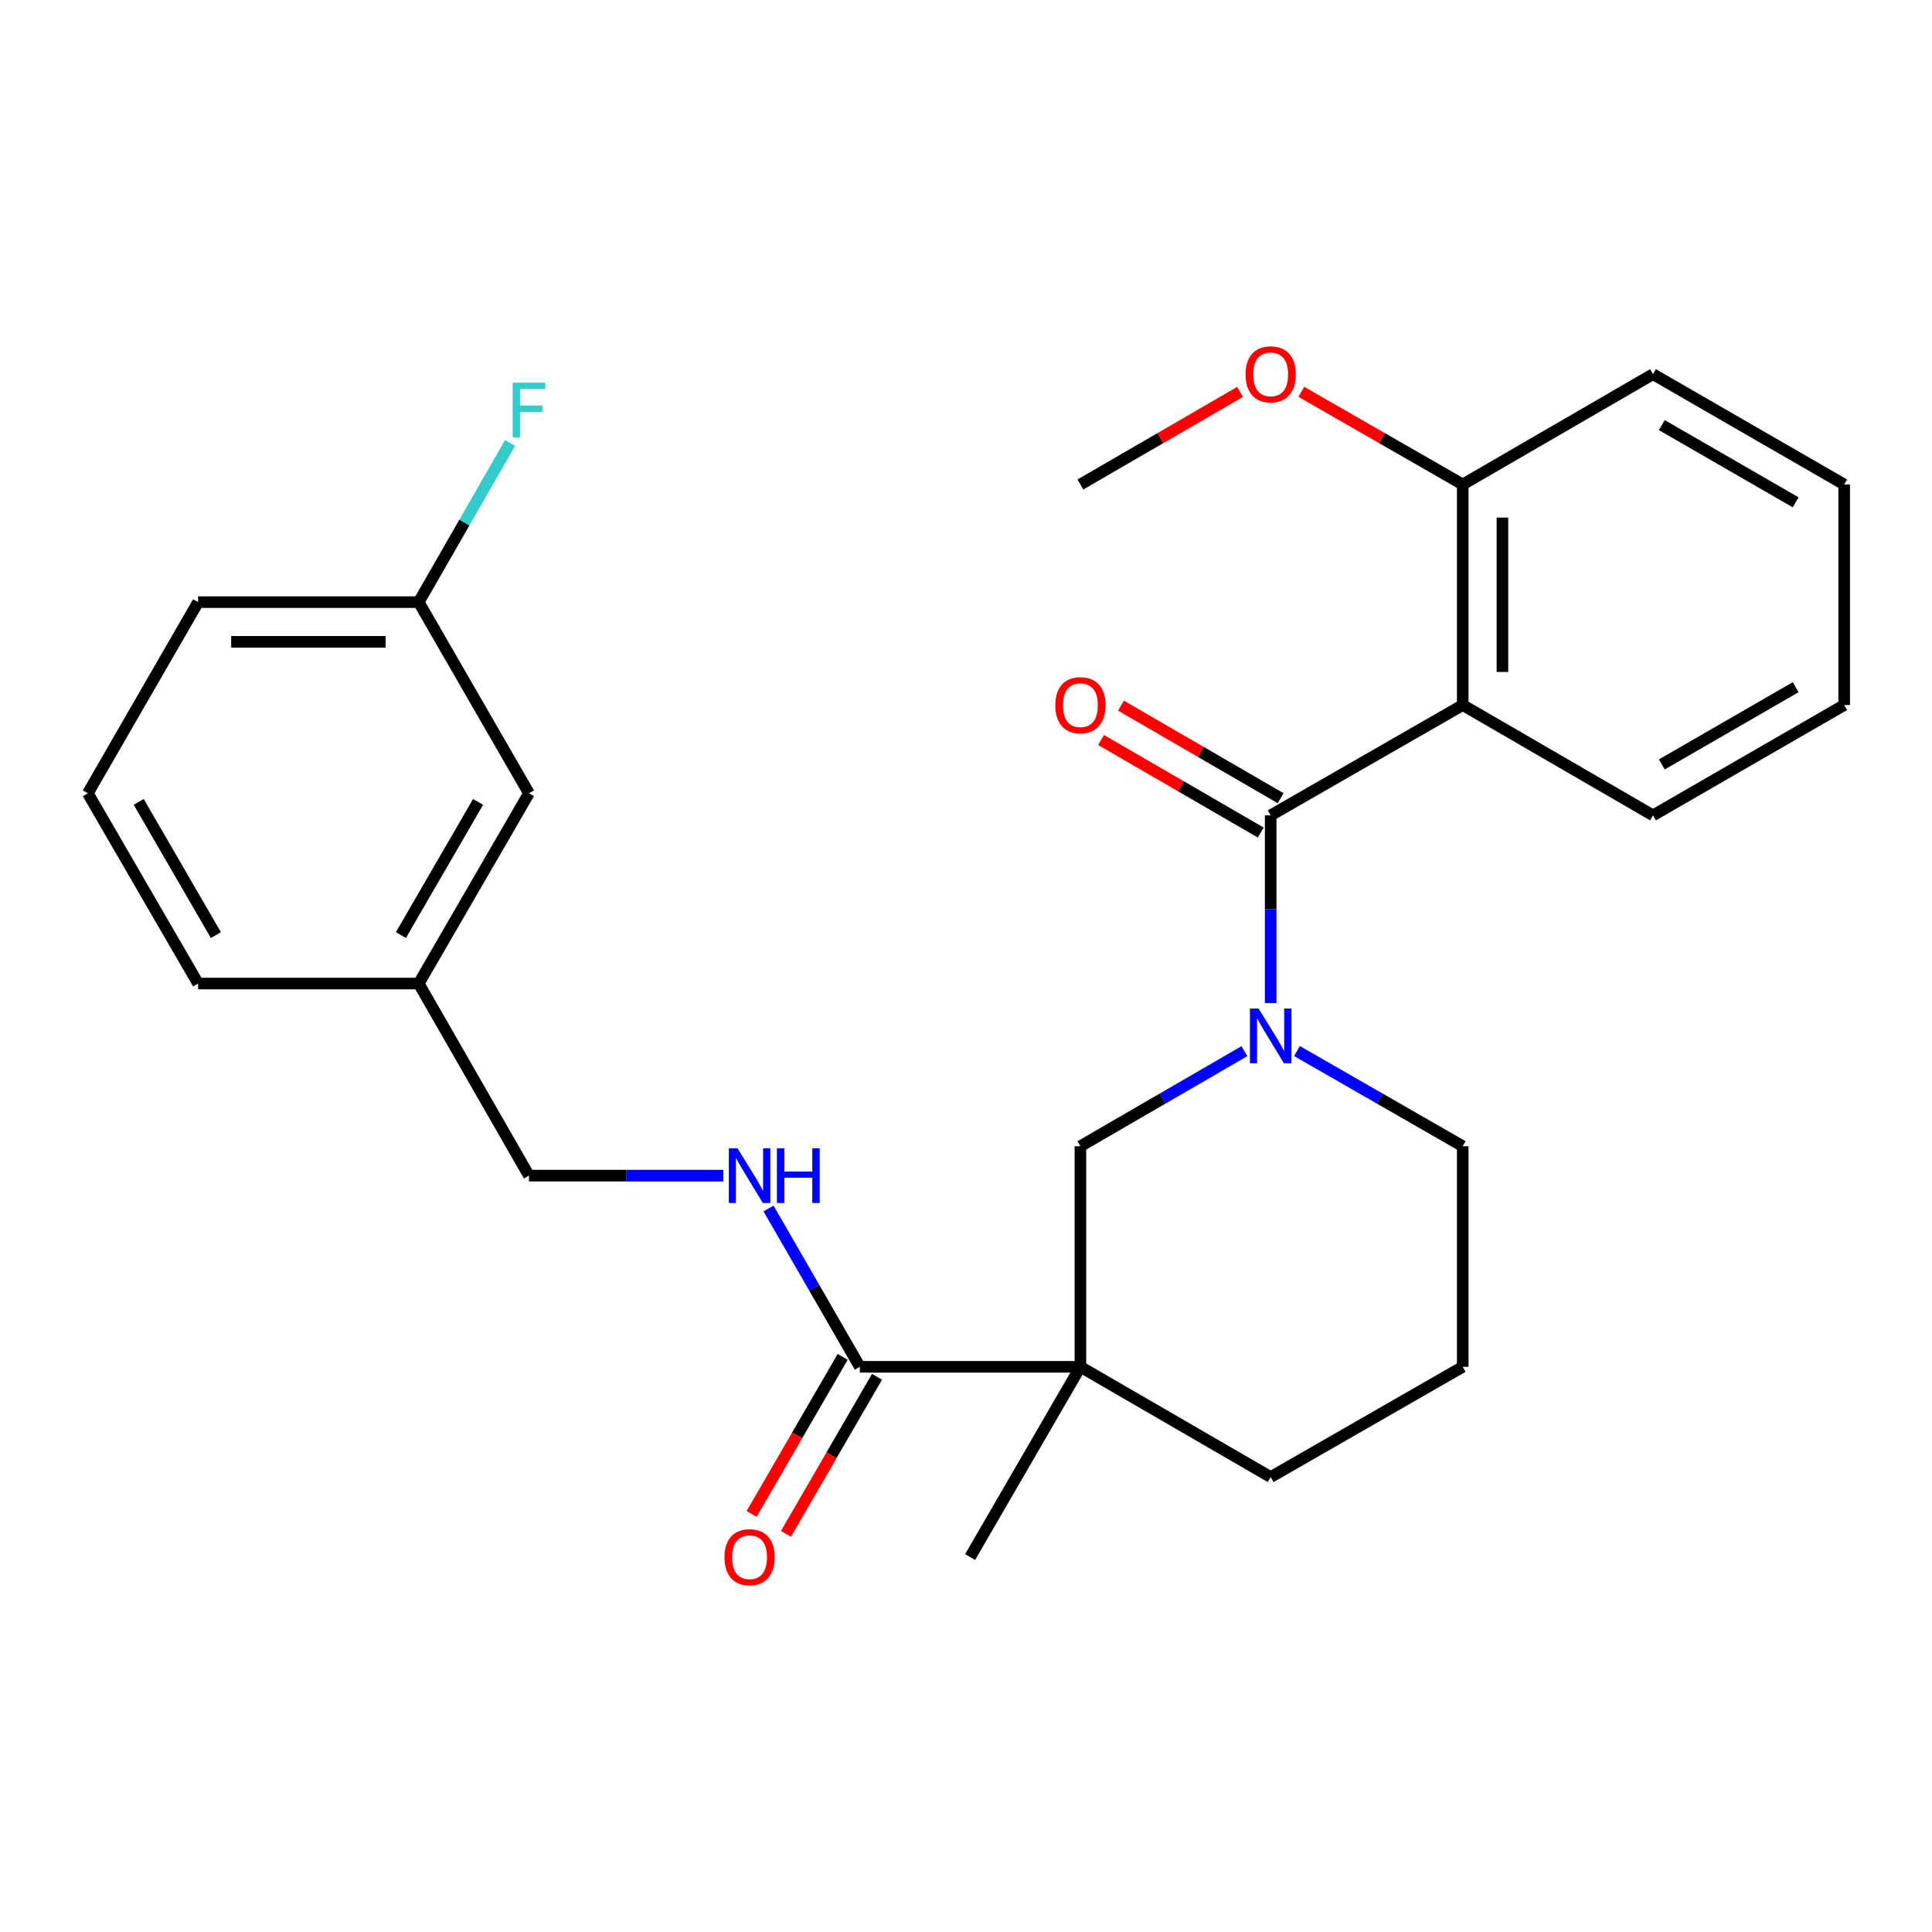 <?xml version='1.0' encoding='iso-8859-1'?>
<svg version='1.1' baseProfile='full'
              xmlns='http://www.w3.org/2000/svg'
                      xmlns:rdkit='http://www.rdkit.org/xml'
                      xmlns:xlink='http://www.w3.org/1999/xlink'
                  xml:space='preserve'
width='1000px' height='1000px' viewBox='0 0 1000 1000'>
<!-- END OF HEADER -->
<rect style='opacity:1.0;fill:#FFFFFF;stroke:none' width='1000' height='1000' x='0' y='0'> </rect>
<path class='bond-0' d='M 657.703,422.033 L 657.703,470.607' style='fill:none;fill-rule:evenodd;stroke:#000000;stroke-width:6px;stroke-linecap:butt;stroke-linejoin:miter;stroke-opacity:1' />
<path class='bond-0' d='M 657.703,470.607 L 657.703,519.181' style='fill:none;fill-rule:evenodd;stroke:#0000FF;stroke-width:6px;stroke-linecap:butt;stroke-linejoin:miter;stroke-opacity:1' />
<path class='bond-2' d='M 657.703,422.033 L 757.103,364.93' style='fill:none;fill-rule:evenodd;stroke:#000000;stroke-width:6px;stroke-linecap:butt;stroke-linejoin:miter;stroke-opacity:1' />
<path class='bond-7' d='M 662.856,413.145 L 621.536,389.187' style='fill:none;fill-rule:evenodd;stroke:#000000;stroke-width:6px;stroke-linecap:butt;stroke-linejoin:miter;stroke-opacity:1' />
<path class='bond-7' d='M 621.536,389.187 L 580.215,365.229' style='fill:none;fill-rule:evenodd;stroke:#FF0000;stroke-width:6px;stroke-linecap:butt;stroke-linejoin:miter;stroke-opacity:1' />
<path class='bond-7' d='M 652.549,430.922 L 611.229,406.964' style='fill:none;fill-rule:evenodd;stroke:#000000;stroke-width:6px;stroke-linecap:butt;stroke-linejoin:miter;stroke-opacity:1' />
<path class='bond-7' d='M 611.229,406.964 L 569.908,383.006' style='fill:none;fill-rule:evenodd;stroke:#FF0000;stroke-width:6px;stroke-linecap:butt;stroke-linejoin:miter;stroke-opacity:1' />
<path class='bond-4' d='M 644.117,544.07 L 601.666,568.679' style='fill:none;fill-rule:evenodd;stroke:#0000FF;stroke-width:6px;stroke-linecap:butt;stroke-linejoin:miter;stroke-opacity:1' />
<path class='bond-4' d='M 601.666,568.679 L 559.216,593.287' style='fill:none;fill-rule:evenodd;stroke:#000000;stroke-width:6px;stroke-linecap:butt;stroke-linejoin:miter;stroke-opacity:1' />
<path class='bond-10' d='M 671.308,544.009 L 714.206,568.648' style='fill:none;fill-rule:evenodd;stroke:#0000FF;stroke-width:6px;stroke-linecap:butt;stroke-linejoin:miter;stroke-opacity:1' />
<path class='bond-10' d='M 714.206,568.648 L 757.103,593.287' style='fill:none;fill-rule:evenodd;stroke:#000000;stroke-width:6px;stroke-linecap:butt;stroke-linejoin:miter;stroke-opacity:1' />
<path class='bond-1' d='M 559.216,707.46 L 559.216,593.287' style='fill:none;fill-rule:evenodd;stroke:#000000;stroke-width:6px;stroke-linecap:butt;stroke-linejoin:miter;stroke-opacity:1' />
<path class='bond-3' d='M 559.216,707.46 L 445.054,707.46' style='fill:none;fill-rule:evenodd;stroke:#000000;stroke-width:6px;stroke-linecap:butt;stroke-linejoin:miter;stroke-opacity:1' />
<path class='bond-12' d='M 559.216,707.46 L 502.135,805.924' style='fill:none;fill-rule:evenodd;stroke:#000000;stroke-width:6px;stroke-linecap:butt;stroke-linejoin:miter;stroke-opacity:1' />
<path class='bond-28' d='M 559.216,707.46 L 657.703,764.529' style='fill:none;fill-rule:evenodd;stroke:#000000;stroke-width:6px;stroke-linecap:butt;stroke-linejoin:miter;stroke-opacity:1' />
<path class='bond-6' d='M 757.103,364.93 L 757.103,250.768' style='fill:none;fill-rule:evenodd;stroke:#000000;stroke-width:6px;stroke-linecap:butt;stroke-linejoin:miter;stroke-opacity:1' />
<path class='bond-6' d='M 777.652,347.805 L 777.652,267.892' style='fill:none;fill-rule:evenodd;stroke:#000000;stroke-width:6px;stroke-linecap:butt;stroke-linejoin:miter;stroke-opacity:1' />
<path class='bond-15' d='M 757.103,364.93 L 855.59,422.033' style='fill:none;fill-rule:evenodd;stroke:#000000;stroke-width:6px;stroke-linecap:butt;stroke-linejoin:miter;stroke-opacity:1' />
<path class='bond-5' d='M 445.054,707.46 L 421.426,666.49' style='fill:none;fill-rule:evenodd;stroke:#000000;stroke-width:6px;stroke-linecap:butt;stroke-linejoin:miter;stroke-opacity:1' />
<path class='bond-5' d='M 421.426,666.49 L 397.798,625.52' style='fill:none;fill-rule:evenodd;stroke:#0000FF;stroke-width:6px;stroke-linecap:butt;stroke-linejoin:miter;stroke-opacity:1' />
<path class='bond-8' d='M 436.165,702.308 L 412.604,742.957' style='fill:none;fill-rule:evenodd;stroke:#000000;stroke-width:6px;stroke-linecap:butt;stroke-linejoin:miter;stroke-opacity:1' />
<path class='bond-8' d='M 412.604,742.957 L 389.044,783.607' style='fill:none;fill-rule:evenodd;stroke:#FF0000;stroke-width:6px;stroke-linecap:butt;stroke-linejoin:miter;stroke-opacity:1' />
<path class='bond-8' d='M 453.943,712.612 L 430.383,753.262' style='fill:none;fill-rule:evenodd;stroke:#000000;stroke-width:6px;stroke-linecap:butt;stroke-linejoin:miter;stroke-opacity:1' />
<path class='bond-8' d='M 430.383,753.262 L 406.823,793.911' style='fill:none;fill-rule:evenodd;stroke:#FF0000;stroke-width:6px;stroke-linecap:butt;stroke-linejoin:miter;stroke-opacity:1' />
<path class='bond-9' d='M 374.39,608.505 L 324.089,608.505' style='fill:none;fill-rule:evenodd;stroke:#0000FF;stroke-width:6px;stroke-linecap:butt;stroke-linejoin:miter;stroke-opacity:1' />
<path class='bond-9' d='M 324.089,608.505 L 273.789,608.505' style='fill:none;fill-rule:evenodd;stroke:#000000;stroke-width:6px;stroke-linecap:butt;stroke-linejoin:miter;stroke-opacity:1' />
<path class='bond-18' d='M 757.103,250.768 L 715.336,226.778' style='fill:none;fill-rule:evenodd;stroke:#000000;stroke-width:6px;stroke-linecap:butt;stroke-linejoin:miter;stroke-opacity:1' />
<path class='bond-18' d='M 715.336,226.778 L 673.568,202.789' style='fill:none;fill-rule:evenodd;stroke:#FF0000;stroke-width:6px;stroke-linecap:butt;stroke-linejoin:miter;stroke-opacity:1' />
<path class='bond-21' d='M 757.103,250.768 L 855.59,193.676' style='fill:none;fill-rule:evenodd;stroke:#000000;stroke-width:6px;stroke-linecap:butt;stroke-linejoin:miter;stroke-opacity:1' />
<path class='bond-16' d='M 273.789,608.505 L 216.72,509.081' style='fill:none;fill-rule:evenodd;stroke:#000000;stroke-width:6px;stroke-linecap:butt;stroke-linejoin:miter;stroke-opacity:1' />
<path class='bond-19' d='M 757.103,593.287 L 757.103,707.46' style='fill:none;fill-rule:evenodd;stroke:#000000;stroke-width:6px;stroke-linecap:butt;stroke-linejoin:miter;stroke-opacity:1' />
<path class='bond-11' d='M 657.703,764.529 L 757.103,707.46' style='fill:none;fill-rule:evenodd;stroke:#000000;stroke-width:6px;stroke-linecap:butt;stroke-linejoin:miter;stroke-opacity:1' />
<path class='bond-13' d='M 273.789,410.594 L 216.72,509.081' style='fill:none;fill-rule:evenodd;stroke:#000000;stroke-width:6px;stroke-linecap:butt;stroke-linejoin:miter;stroke-opacity:1' />
<path class='bond-13' d='M 247.449,415.065 L 207.5,484.006' style='fill:none;fill-rule:evenodd;stroke:#000000;stroke-width:6px;stroke-linecap:butt;stroke-linejoin:miter;stroke-opacity:1' />
<path class='bond-14' d='M 273.789,410.594 L 216.72,311.662' style='fill:none;fill-rule:evenodd;stroke:#000000;stroke-width:6px;stroke-linecap:butt;stroke-linejoin:miter;stroke-opacity:1' />
<path class='bond-17' d='M 216.72,311.662 L 240.368,270.458' style='fill:none;fill-rule:evenodd;stroke:#000000;stroke-width:6px;stroke-linecap:butt;stroke-linejoin:miter;stroke-opacity:1' />
<path class='bond-17' d='M 240.368,270.458 L 264.017,229.253' style='fill:none;fill-rule:evenodd;stroke:#33CCCC;stroke-width:6px;stroke-linecap:butt;stroke-linejoin:miter;stroke-opacity:1' />
<path class='bond-29' d='M 216.72,311.662 L 102.535,311.662' style='fill:none;fill-rule:evenodd;stroke:#000000;stroke-width:6px;stroke-linecap:butt;stroke-linejoin:miter;stroke-opacity:1' />
<path class='bond-29' d='M 199.592,332.211 L 119.663,332.211' style='fill:none;fill-rule:evenodd;stroke:#000000;stroke-width:6px;stroke-linecap:butt;stroke-linejoin:miter;stroke-opacity:1' />
<path class='bond-25' d='M 855.59,422.033 L 954.545,364.93' style='fill:none;fill-rule:evenodd;stroke:#000000;stroke-width:6px;stroke-linecap:butt;stroke-linejoin:miter;stroke-opacity:1' />
<path class='bond-25' d='M 860.163,395.669 L 929.431,355.697' style='fill:none;fill-rule:evenodd;stroke:#000000;stroke-width:6px;stroke-linecap:butt;stroke-linejoin:miter;stroke-opacity:1' />
<path class='bond-23' d='M 216.72,509.081 L 102.535,509.081' style='fill:none;fill-rule:evenodd;stroke:#000000;stroke-width:6px;stroke-linecap:butt;stroke-linejoin:miter;stroke-opacity:1' />
<path class='bond-24' d='M 641.857,202.862 L 600.536,226.815' style='fill:none;fill-rule:evenodd;stroke:#FF0000;stroke-width:6px;stroke-linecap:butt;stroke-linejoin:miter;stroke-opacity:1' />
<path class='bond-24' d='M 600.536,226.815 L 559.216,250.768' style='fill:none;fill-rule:evenodd;stroke:#000000;stroke-width:6px;stroke-linecap:butt;stroke-linejoin:miter;stroke-opacity:1' />
<path class='bond-20' d='M 45.455,410.594 L 102.535,509.081' style='fill:none;fill-rule:evenodd;stroke:#000000;stroke-width:6px;stroke-linecap:butt;stroke-linejoin:miter;stroke-opacity:1' />
<path class='bond-20' d='M 71.796,415.063 L 111.752,484.004' style='fill:none;fill-rule:evenodd;stroke:#000000;stroke-width:6px;stroke-linecap:butt;stroke-linejoin:miter;stroke-opacity:1' />
<path class='bond-22' d='M 45.455,410.594 L 102.535,311.662' style='fill:none;fill-rule:evenodd;stroke:#000000;stroke-width:6px;stroke-linecap:butt;stroke-linejoin:miter;stroke-opacity:1' />
<path class='bond-27' d='M 855.59,193.676 L 954.545,250.768' style='fill:none;fill-rule:evenodd;stroke:#000000;stroke-width:6px;stroke-linecap:butt;stroke-linejoin:miter;stroke-opacity:1' />
<path class='bond-27' d='M 860.164,220.039 L 929.433,260.003' style='fill:none;fill-rule:evenodd;stroke:#000000;stroke-width:6px;stroke-linecap:butt;stroke-linejoin:miter;stroke-opacity:1' />
<path class='bond-26' d='M 954.545,364.93 L 954.545,250.768' style='fill:none;fill-rule:evenodd;stroke:#000000;stroke-width:6px;stroke-linecap:butt;stroke-linejoin:miter;stroke-opacity:1' />
<path  class='atom-1' d='M 651.443 522.035
L 660.723 537.035
Q 661.643 538.515, 663.123 541.195
Q 664.603 543.875, 664.683 544.035
L 664.683 522.035
L 668.443 522.035
L 668.443 550.355
L 664.563 550.355
L 654.603 533.955
Q 653.443 532.035, 652.203 529.835
Q 651.003 527.635, 650.643 526.955
L 650.643 550.355
L 646.963 550.355
L 646.963 522.035
L 651.443 522.035
' fill='#0000FF'/>
<path  class='atom-6' d='M 381.725 594.345
L 391.005 609.345
Q 391.925 610.825, 393.405 613.505
Q 394.885 616.185, 394.965 616.345
L 394.965 594.345
L 398.725 594.345
L 398.725 622.665
L 394.845 622.665
L 384.885 606.265
Q 383.725 604.345, 382.485 602.145
Q 381.285 599.945, 380.925 599.265
L 380.925 622.665
L 377.245 622.665
L 377.245 594.345
L 381.725 594.345
' fill='#0000FF'/>
<path  class='atom-6' d='M 402.125 594.345
L 405.965 594.345
L 405.965 606.385
L 420.445 606.385
L 420.445 594.345
L 424.285 594.345
L 424.285 622.665
L 420.445 622.665
L 420.445 609.585
L 405.965 609.585
L 405.965 622.665
L 402.125 622.665
L 402.125 594.345
' fill='#0000FF'/>
<path  class='atom-8' d='M 546.216 365.01
Q 546.216 358.21, 549.576 354.41
Q 552.936 350.61, 559.216 350.61
Q 565.496 350.61, 568.856 354.41
Q 572.216 358.21, 572.216 365.01
Q 572.216 371.89, 568.816 375.81
Q 565.416 379.69, 559.216 379.69
Q 552.976 379.69, 549.576 375.81
Q 546.216 371.93, 546.216 365.01
M 559.216 376.49
Q 563.536 376.49, 565.856 373.61
Q 568.216 370.69, 568.216 365.01
Q 568.216 359.45, 565.856 356.65
Q 563.536 353.81, 559.216 353.81
Q 554.896 353.81, 552.536 356.61
Q 550.216 359.41, 550.216 365.01
Q 550.216 370.73, 552.536 373.61
Q 554.896 376.49, 559.216 376.49
' fill='#FF0000'/>
<path  class='atom-9' d='M 374.985 806.004
Q 374.985 799.204, 378.345 795.404
Q 381.705 791.604, 387.985 791.604
Q 394.265 791.604, 397.625 795.404
Q 400.985 799.204, 400.985 806.004
Q 400.985 812.884, 397.585 816.804
Q 394.185 820.684, 387.985 820.684
Q 381.745 820.684, 378.345 816.804
Q 374.985 812.924, 374.985 806.004
M 387.985 817.484
Q 392.305 817.484, 394.625 814.604
Q 396.985 811.684, 396.985 806.004
Q 396.985 800.444, 394.625 797.644
Q 392.305 794.804, 387.985 794.804
Q 383.665 794.804, 381.305 797.604
Q 378.985 800.404, 378.985 806.004
Q 378.985 811.724, 381.305 814.604
Q 383.665 817.484, 387.985 817.484
' fill='#FF0000'/>
<path  class='atom-18' d='M 265.369 198.067
L 282.209 198.067
L 282.209 201.307
L 269.169 201.307
L 269.169 209.907
L 280.769 209.907
L 280.769 213.187
L 269.169 213.187
L 269.169 226.387
L 265.369 226.387
L 265.369 198.067
' fill='#33CCCC'/>
<path  class='atom-19' d='M 644.703 193.756
Q 644.703 186.956, 648.063 183.156
Q 651.423 179.356, 657.703 179.356
Q 663.983 179.356, 667.343 183.156
Q 670.703 186.956, 670.703 193.756
Q 670.703 200.636, 667.303 204.556
Q 663.903 208.436, 657.703 208.436
Q 651.463 208.436, 648.063 204.556
Q 644.703 200.676, 644.703 193.756
M 657.703 205.236
Q 662.023 205.236, 664.343 202.356
Q 666.703 199.436, 666.703 193.756
Q 666.703 188.196, 664.343 185.396
Q 662.023 182.556, 657.703 182.556
Q 653.383 182.556, 651.023 185.356
Q 648.703 188.156, 648.703 193.756
Q 648.703 199.476, 651.023 202.356
Q 653.383 205.236, 657.703 205.236
' fill='#FF0000'/>
</svg>
